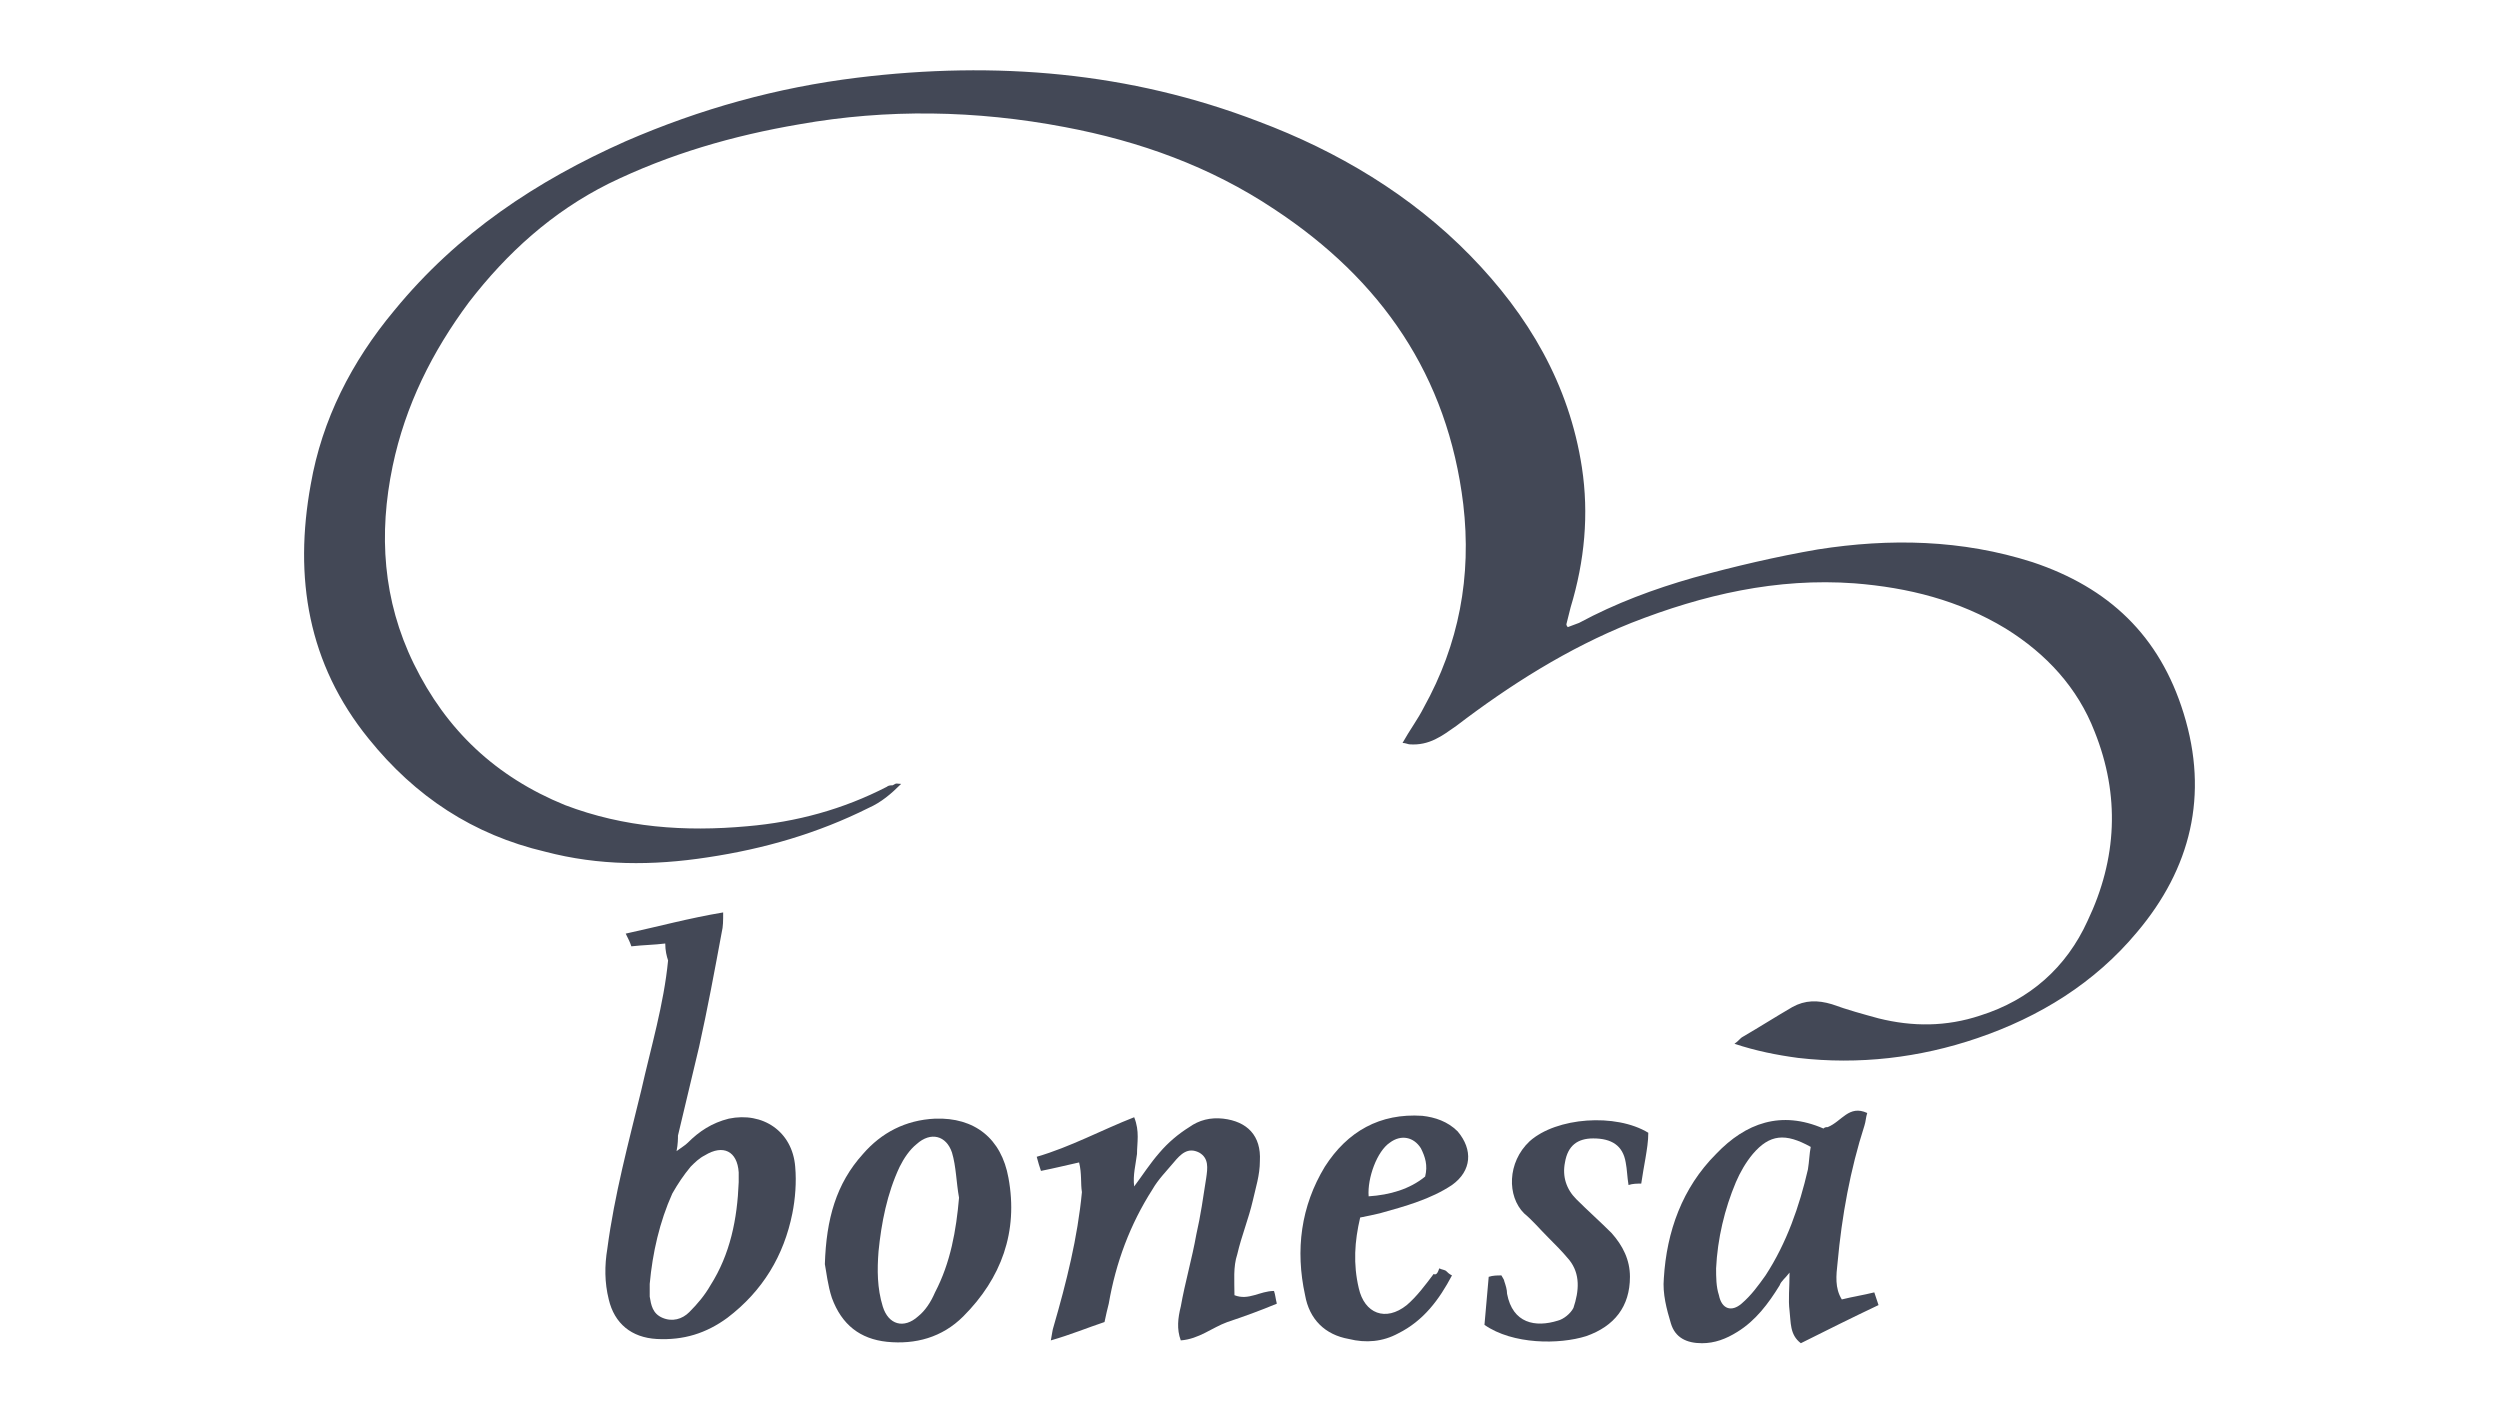 <?xml version="1.0" encoding="utf-8"?>
<!-- Generator: Adobe Illustrator 24.3.0, SVG Export Plug-In . SVG Version: 6.00 Build 0)  -->
<svg version="1.1" id="Layer_1" xmlns="http://www.w3.org/2000/svg" xmlns:xlink="http://www.w3.org/1999/xlink" x="0px" y="0px"
	 viewBox="0 0 177 100" style="enable-background:new 0 0 177 100;" xml:space="preserve">
<style type="text/css">
	.st0{display:none;}
	.st1{display:inline;}
	.st2{fill:#434856;}
	.st3{display:inline;fill:#434856;}
</style>
<g class="st0">
	<g class="st1">
		<path class="st2" d="M22.2,39.1c0.1,0.1,0.2,0.2,0.2,0.3c2.7,1.4,3.6,4.1,2.9,7.3c-0.5,2.5-2.7,4.4-5.5,4.6
			c-3.1,0.2-6.3,0.1-9.4,0.1c-1,0-1.6-0.6-1.6-1.6c0-0.2,0-0.4,0-0.5c0-6.4,0-12.8,0-19.2c0-0.5,0.1-1.1,0.4-1.5
			c0.3-0.6,1-0.7,1.7-0.7c2.5,0,5.1,0,7.6,0c0.8,0,1.6,0.2,2.4,0.4c2.3,0.7,3.8,2.3,4.2,4.7c0.4,2.5-0.2,4.6-2.5,6
			C22.5,38.8,22.4,38.9,22.2,39.1z M12.5,40.8c-0.3,1.4-0.3,6.4,0,7.5c2,0,4.1,0,6.2,0c0.3,0,0.5-0.1,0.8-0.2c1.8-0.5,2.7-2,2.6-3.8
			c-0.1-1.9-1.4-3.2-3.3-3.4c-1-0.1-2.1,0-3.1-0.1C14.6,40.7,13.6,40.8,12.5,40.8z M12.4,37.6c2.2,0,4.4,0.1,6.5,0
			c1.9-0.2,2.9-1.6,2.9-3.5c0-1.7-1.1-3.1-2.8-3.3c-2-0.2-4.1-0.1-6.1-0.1c-0.1,0-0.2,0.1-0.4,0.2C12.4,33,12.4,35.2,12.4,37.6z"/>
		<path class="st2" d="M132.8,36.1c0.3-1.1,0.7-1.8,1.7-1.7c0.9,0,1.5,0.5,1.6,1.3c0,0.3,0,0.6,0,1c0,4.3-0.1,8.6,0,12.9
			c0.1,3.8-2.6,7.1-7.1,7.1c-1.7,0-3.3-0.2-4.7-1.2c-0.3-0.2-0.6-0.5-0.9-0.8c-0.4-0.6-0.3-1.3,0.1-1.8c0.5-0.5,1-0.6,1.6-0.2
			c0.4,0.2,0.9,0.5,1.3,0.7c1.2,0.6,2.5,0.8,3.8,0.3c1.8-0.6,2.8-2.5,2.4-4.3c-0.9,0.4-1.9,1.1-2.9,1.3c-3.6,0.9-6.5-1-7.1-4.6
			c-0.4-2.4-0.4-4.8,0-7.2c0.5-3,2.4-4.5,5.4-4.6C130,34.2,131.5,34.6,132.8,36.1z M133.1,42.6c-0.1-0.9-0.2-1.9-0.4-2.8
			c-0.4-1.7-1.5-2.6-3.2-2.6c-1.5,0-2.8,0.5-3.3,2.4c-0.6,2-0.6,4,0,6c0.5,1.6,1.7,2.4,3.4,2.4c1.6-0.1,2.7-0.9,3.1-2.6
			C132.9,44.5,133,43.5,133.1,42.6z"/>
		<path class="st2" d="M70.9,49.7c0,1,0,1.8,0,2.6c0,0.9,0,1.8,0,2.7c-0.1,1.1-0.7,1.6-1.7,1.6c-0.7,0-1.3-0.5-1.4-1.2
			c-0.1-0.4-0.1-0.7-0.1-1.1c0-5.9,0-11.8,0-17.7c0-0.2,0-0.5,0-0.7c0.1-1,0.5-1.5,1.3-1.6c0.9-0.1,1.3,0.2,1.7,1.1
			c0.1,0.2,0.1,0.3,0.2,0.5c0.5-0.4,0.9-0.7,1.3-1c3.3-2,7.7-0.3,8.6,3.5c0.7,2.9,0.7,5.9,0,8.8c-0.9,4-5.7,5.7-9,3.3
			C71.7,50.3,71.5,50.1,70.9,49.7z M70.8,42.8C70.9,42.8,70.9,42.8,70.8,42.8c0.1,0.8,0.1,1.6,0.2,2.3c0,0.4,0.1,0.7,0.2,1.1
			c0.5,1.6,1.6,2.4,3.2,2.4c1.7,0,2.8-0.7,3.3-2.3c0.6-2.2,0.6-4.5,0-6.7c-0.4-1.6-1.6-2.4-3.3-2.4c-1.6,0-2.8,0.8-3.2,2.4
			C71,40.6,71,41.7,70.8,42.8z"/>
		<path class="st2" d="M142.6,43.8c-0.1,4.5,3.9,6,7,4.3c0.4-0.2,0.7-0.5,1.1-0.7c0.7-0.4,1.4-0.3,1.9,0.2c0.4,0.5,0.4,1.3-0.1,1.9
			c-0.7,0.9-1.7,1.4-2.7,1.7c-1.9,0.5-3.8,0.5-5.6,0c-2.2-0.6-3.6-2.1-4.2-4.3c-0.8-2.5-0.8-5-0.1-7.5c1-3.5,3.5-5.2,7.2-5
			c2.7,0.1,5.5,1.8,6.3,5.7c0.1,0.5,0.1,1,0.2,1.5c0.2,1.6-0.4,2.3-2,2.3c-2.5,0-5,0-7.5,0C143.6,43.8,143.1,43.8,142.6,43.8z
			 M142.6,41.4c2.6,0,5.1,0,7.6,0c0.1-2.7-1.4-4.4-3.7-4.5C144.2,36.8,142.4,38.9,142.6,41.4z"/>
		<path class="st2" d="M108.8,36c1.8-1.7,3.8-2,6-1.6c2.6,0.5,4.2,2.6,4.2,5.6c0.1,2.1,0,4.2,0,6.3c0,0.4,0,0.7,0,1.1
			c0.1,0.6,0.5,1.1,1.2,1.2c0.4,0.1,0.8,0.1,1.2,0.2c0.6,0.2,0.8,0.7,0.8,1.3c0,0.5-0.4,0.9-0.9,1.1c-2.6,0.9-5.2-0.8-5.4-3.6
			c-0.1-1.9,0-3.9-0.1-5.9c0-0.6,0-1.2-0.2-1.8c-0.4-2-1.7-2.9-3.7-2.8c-1.8,0.1-3.1,1.3-3.2,3.2c0,0.5,0,0.9,0,1.4
			c0,2.4,0,4.8,0,7.2c0,0.4,0,0.9-0.1,1.3c-0.2,0.8-0.9,1.1-1.7,1.1c-0.7-0.1-1.2-0.5-1.3-1.3c-0.1-0.4,0-0.7,0-1.1
			c0-4.1,0-8.2,0-12.2c0-0.3,0-0.6,0-1c0.1-0.8,0.5-1.3,1.2-1.4c0.8-0.2,1.4,0.1,1.8,0.9C108.5,35.4,108.6,35.7,108.8,36z"/>
		<path class="st2" d="M35.4,42.9c0.2-1.3,0.2-2.6,0.5-3.9c0.6-2.7,2.9-4.5,5.6-4.7c2.4-0.2,4.5,0.3,6.2,2.1
			c1.1,1.3,1.6,2.8,1.7,4.4c0.1,1.8,0,3.5-0.2,5.3c-0.5,3.1-3,5.3-6.1,5.3c-1,0-2.1,0-3.1-0.4c-2.6-0.9-4-2.9-4.3-5.6
			C35.5,44.7,35.5,43.8,35.4,42.9C35.4,42.9,35.4,42.9,35.4,42.9z M46.3,42.9c-0.1-1-0.2-2-0.4-3c-0.4-1.7-1.7-2.7-3.4-2.8
			c-1.7,0-3,0.9-3.5,2.6c-0.5,2-0.5,4,0,6c0.4,1.8,1.7,2.7,3.5,2.7c1.7,0,3-1.1,3.4-2.8C46.1,44.8,46.2,43.9,46.3,42.9z"/>
		<path class="st2" d="M57.8,51.5c-1.7,0-3.4-0.2-5-1.1c-0.4-0.2-0.9-0.5-1.2-0.9c-0.5-0.5-0.5-1-0.2-1.6c0.4-0.6,1-0.9,1.6-0.6
			c0.5,0.2,0.9,0.5,1.3,0.7c1.8,0.9,3.6,1.1,5.5,0.6c0.7-0.2,1.3-0.6,1.7-1.3c0.6-1.1,0.1-2.4-1.1-2.8c-0.6-0.2-1.2-0.3-1.9-0.3
			c-1-0.1-2-0.2-3-0.3c-2.1-0.3-3.4-1.4-3.8-3.4c-0.4-2,0.3-4,2-5.1c0.5-0.3,1-0.5,1.5-0.7c2.5-0.7,4.9-0.6,7.3,0.5
			c0.3,0.2,0.6,0.4,0.9,0.6c0.4,0.4,0.5,1.1,0.2,1.6c-0.3,0.5-0.8,0.8-1.4,0.6c-0.4-0.1-0.8-0.3-1.3-0.5c-1.3-0.5-2.7-0.9-4.1-0.6
			c-0.3,0.1-0.5,0.1-0.8,0.2c-0.9,0.4-1.4,1.2-1.4,2.1c0.1,0.9,0.7,1.6,1.8,1.8c0.9,0.2,1.9,0.2,2.8,0.3c0.6,0.1,1.3,0.1,1.9,0.3
			c2,0.5,3.2,1.6,3.5,3.5c0.3,2-0.2,3.8-2,5C61.4,51.2,59.6,51.5,57.8,51.5z"/>
		<path class="st2" d="M87.9,36.1c1.6-1.7,3.4-2.1,5.4-1.8c0.7,0.1,1.4,0.4,2,0.8c0.8,0.5,1,1.4,0.6,2.1c-0.4,0.8-1.2,1-2.1,0.7
			c-0.3-0.1-0.7-0.3-1-0.4c-2.4-1-4.7,0.4-4.9,3c-0.1,1.7,0,3.4-0.1,5c0,1.3,0,2.5,0,3.8c0,1.4-0.6,2.1-1.6,2.1
			c-1,0-1.6-0.7-1.7-2.1c0-4.3,0-8.6,0-12.9c0-1.6,0.8-2.2,2-2.1C87.5,34.5,87.6,35.3,87.9,36.1z"/>
		<path class="st2" d="M160,36.1c1.5-1.7,3.4-2,5.4-1.7c0.8,0.1,1.5,0.6,2.2,1c0.6,0.4,0.7,1.2,0.4,1.8c-0.3,0.7-1.1,1-1.8,0.8
			c-0.4-0.1-0.7-0.3-1.1-0.5c-2.4-1.1-4.7,0.1-5.2,2.8c-0.1,0.8-0.1,1.7-0.1,2.6c0,1.9,0,3.9,0,5.8c0,0.3,0,0.5,0,0.8
			c-0.1,1.2-0.5,1.7-1.4,1.8c-1,0.1-1.6-0.5-1.8-1.7c0-0.3,0-0.6,0-1c0-3.9,0-7.9,0-11.8c0-0.3,0-0.6,0-1c0.1-1.1,0.6-1.6,1.5-1.7
			c0.9-0.1,1.3,0.2,1.7,1.3C159.7,35.7,159.8,35.8,160,36.1z"/>
		<path class="st2" d="M101.6,42.9c0,2.1,0,4.2,0,6.2c0,0.4,0,0.8-0.1,1.2c-0.2,0.6-0.6,1-1.3,1.1c-0.7,0.1-1.3-0.2-1.6-0.8
			c-0.2-0.4-0.3-1-0.3-1.4c0-4.2,0-8.4,0-12.6c0-0.3,0-0.6,0.1-0.9c0.2-0.9,0.8-1.3,1.7-1.2c0.9,0,1.4,0.5,1.4,1.5c0,0.3,0,0.6,0,1
			C101.6,38.8,101.6,40.8,101.6,42.9z"/>
		<path class="st2" d="M32.3,42.9c0,2,0,4,0,6c0,0.4,0,0.7,0,1.1c-0.1,0.9-0.7,1.4-1.5,1.4c-0.8,0-1.5-0.5-1.6-1.3
			c-0.1-0.3,0-0.5,0-0.8c0-4.3,0-8.5,0-12.8c0-0.3,0-0.5,0-0.8c0.2-0.9,0.8-1.4,1.7-1.3c0.8,0.1,1.4,0.6,1.4,1.5
			c0.1,1.4,0,2.7,0,4.1C32.3,40.9,32.3,41.9,32.3,42.9z"/>
		<path class="st2" d="M102,28.8c0,1.1-0.9,2-2,1.9c-1.1,0-1.9-0.9-1.9-2c0-1.1,0.9-1.9,1.9-1.9C101,26.8,102,27.8,102,28.8z"/>
		<path class="st2" d="M30.7,26.8c1.1,0,2,1,1.9,2.1c0,1.1-0.9,1.9-2.1,1.9c-1.1,0-1.8-0.8-1.8-1.9C28.7,27.7,29.6,26.8,30.7,26.8z"
			/>
	</g>
	<g class="st1">
		<g>
			<path class="st2" d="M118.3,69.7c-0.4,0.1-1.2,0.3-2.3,0.3c-2.4,0-4.2-1.1-4.2-3.1c0-1.9,1.8-3.2,4.5-3.2c1.1,0,1.7,0.2,2,0.3
				l-0.3,0.6c-0.4-0.1-1-0.3-1.7-0.3c-2,0-3.3,0.9-3.3,2.5c0,1.5,1.2,2.4,3.3,2.4c0.7,0,1.4-0.1,1.8-0.3L118.3,69.7z"/>
			<path class="st2" d="M127,66.9c0,2.1-1.8,3.2-4,3.2c-2.3,0-3.9-1.2-3.9-3.1c0-1.9,1.7-3.2,4-3.2C125.5,63.8,127,65.1,127,66.9z
				 M120.4,67c0,1.3,1,2.4,2.7,2.4c1.8,0,2.7-1.1,2.7-2.5c0-1.2-0.9-2.5-2.7-2.5C121.3,64.4,120.4,65.6,120.4,67z"/>
			<path class="st2" d="M136,67.3c-0.1-0.8-0.1-1.9-0.1-2.6h0c-0.3,0.7-0.6,1.5-1.1,2.3l-1.5,2.9h-0.8L131,67
				c-0.4-0.9-0.8-1.6-1-2.3h0c0,0.8-0.1,1.8-0.2,2.7l-0.2,2.6h-1.1l0.6-6h1.4l1.5,2.9c0.4,0.7,0.6,1.4,0.9,2h0
				c0.2-0.6,0.5-1.3,0.9-2l1.5-2.9h1.4l0.5,6h-1.1L136,67.3z"/>
			<path class="st2" d="M139.3,64c0.5-0.1,1.2-0.1,2.1-0.1c1.1,0,1.9,0.2,2.4,0.5c0.5,0.3,0.8,0.7,0.8,1.3c0,0.5-0.2,1-0.7,1.3
				c-0.6,0.4-1.5,0.7-2.6,0.7c-0.3,0-0.6,0-0.9-0.1v2.4h-1.1V64z M140.4,66.9c0.2,0,0.5,0.1,0.9,0.1c1.3,0,2.1-0.5,2.1-1.3
				c0-0.8-0.8-1.2-2-1.2c-0.5,0-0.9,0-1,0.1V66.9z"/>
			<path class="st2" d="M146.7,68l-0.9,1.9h-1.1l2.9-6h1.3l2.9,6h-1.2l-0.9-1.9H146.7z M149.5,67.4l-0.8-1.7
				c-0.2-0.4-0.3-0.8-0.4-1.1h0c-0.1,0.4-0.3,0.7-0.4,1.1l-0.8,1.7H149.5z"/>
			<path class="st2" d="M153.4,69.9v-6h1.2l2.7,3.1c0.6,0.7,1.1,1.3,1.5,2l0,0c-0.1-0.8-0.1-1.5-0.1-2.5v-2.5h1v6h-1.1l-2.7-3.1
				c-0.6-0.7-1.2-1.4-1.6-2l0,0c0.1,0.8,0.1,1.5,0.1,2.5v2.6H153.4z"/>
			<path class="st2" d="M163.9,69.9v-2.6l-2.7-3.5h1.3l1.2,1.7c0.3,0.5,0.6,0.8,0.9,1.2h0c0.2-0.4,0.5-0.8,0.9-1.2l1.2-1.7h1.3
				l-2.9,3.5v2.6H163.9z"/>
		</g>
		<g>
			<path class="st2" d="M11.6,68l-0.9,1.9H9.6l2.9-6h1.3l2.9,6h-1.2L14.7,68H11.6z M14.5,67.4l-0.8-1.7c-0.2-0.4-0.3-0.8-0.4-1.1h0
				c-0.1,0.4-0.3,0.7-0.4,1.1l-0.8,1.7H14.5z"/>
		</g>
		<path class="st2" d="M106.7,62.4c0.3-0.5,0.7-1,0.7-1l-0.8,0.2c0,0-0.2-0.6-1-0.7c-1.1,0-1.5,1.4-1.5,1.4
			c-0.1,0.3-0.3,0.2-0.3,0.2c-1.5-1.7-7.6-0.1-12.1,5.6l0,0c0,0,4.3-3.5,7.9-2.9c0.2,0,1.1,0.1,0.3,0.8c-0.3,0.3-2.2,1.7-4.1,2.4
			c-2,0.7-3.7,0.7-3.7,0.7c-2.2,0.2-6.6-0.9-6.6-0.9l-0.1,0c1.7,1,6.7,1.3,6.7,1.3c0.1,0,0,0.1,0,0.1C89,71.4,88,73.1,88,73.1l0.1,0
			c0,0,2.9-3.3,6.1-3.7c5.1-0.8,4.7-0.5,6.7-1.1c0.2,0,0.1,0.1,0,0.2c-1.4,1.8-4.7,2.6-6.4,2.9l0,0c0,0,3.2-0.1,6.8-1.4
			c3.6-1.4,4.6-3,4.8-4c0.1-0.7-0.2-1.1-0.4-1.3c0,0-0.1-0.1,0-0.2C105.7,64.6,106.3,63.2,106.7,62.4 M105.2,64.4
			c-0.3,0.9-0.7,1.9-2.8,3c-2.2,1.2-5.7,1.3-5.7,1.3c-0.5,0-0.5,0,0-0.2c2.4-0.8,3.1-1.2,4.6-2.1c1.7-1,3.5-2.4,3.5-2.4
			S105.5,63.4,105.2,64.4"/>
		<path class="st2" d="M79.6,67.4c0,0.6,0,1.2,0,1.8c2.8,0,2.2,0,3.6,0c0.1,0,0.1,0.1,0.1,0.1v1c0,0.1-0.1,0.1-0.1,0.1
			c-0.5,0-0.7,0-0.9,0h-0.9c-1.4,0-0.8,0-3.4,0c-0.1,0-0.2,0-0.3,0c0,0-0.1,0-0.1-0.1c0.1-0.5,0.1-1.1,0.1-1.6c0.1-1.6,0-3.3,0-4.9
			c0,0,0-0.1,0.1-0.1c1.9,0,3.7,0,5.5,0c0.1,0,0.1,0.1,0.1,0.1v1c0,0-0.1,0.1-0.1,0.1c-1,0-1.9,0-2.8,0h-0.7c0,0,0,1.1,0,1.6
			c1,0,2.1,0,3.1,0c0.1,0,0.1,0.1,0.1,0.1c0,0,0,0.2-0.1,0.2C82.4,67.1,80.9,67.4,79.6,67.4L79.6,67.4L79.6,67.4z M63.6,67.5
			c1.3,0,2.8-0.3,3-0.7c0-0.1,0.1-0.2,0.1-0.2c0,0,0-0.1-0.1-0.1c-1,0-2.1,0-3.1,0l0-1.7h0.6c1,0,1.8,0,2.8,0c0.1,0,0.1,0,0.1-0.1
			l0-1c0-0.1,0-0.1-0.1-0.1c-1.9,0.1-3.6,0-5.5,0c-0.1,0-0.1,0-0.1,0.1c0,1.6,0.1,3.3,0,4.9c0,0.5,0,1.1-0.1,1.6
			c0,0.1,0,0.1,0.1,0.1l1.9-0.1c0.1,0,0.1,0,0.1-0.1V69c0,0.1,0,0.2,0,0.2v-0.7L63.6,67.5L63.6,67.5z M27.8,70.3
			c0.1,0,0.1,0,0.1-0.1l0-1c0-0.1-0.1-0.1-0.1-0.1c-1,0-2,0-3,0c0-1.3,0-2.6,0-3.9c0-0.5,0-1.1,0-1.6c0,0-0.1-0.1-0.1-0.1l-2,0.1
			c-0.1,0-0.1,0.1-0.1,0.1c0,1.6,0.1,3.3,0,4.9c0,0.5,0,1.1-0.1,1.6c0,0.1,0.1,0.1,0.1,0.1c1,0,2.1-0.1,3.1-0.1h1
			C27.2,70.3,27.4,70.3,27.8,70.3 M42.7,64.1c0,0,0-0.1-0.1-0.1c-1-0.4-1.8-0.5-2.7-0.5c-1.9,0-3.2,0.6-3,2c0.4,1.8,4,1.9,4.2,3
			c0.1,0.5-0.5,0.8-1.6,0.8c-0.7,0-1.9-0.2-2.7-0.6c0,0-0.1,0-0.1,0.1c-0.1,0.5-0.1,0.6-0.2,0.9c0,0.1,0,0.1,0.1,0.1
			c1,0.4,2.3,0.6,3.2,0.6c1.1,0,2.2-0.1,2.9-0.7c0.4-0.4,0.6-0.9,0.4-1.4c-0.4-1.9-4.1-2.1-4.3-3.1c-0.1-0.3,0.4-0.6,1.3-0.6
			c0.7,0,1.3,0.1,2,0.4c0.1,0,0.1,0,0.1,0C42.6,64.6,42.6,64.5,42.7,64.1 M49.1,67.5c-0.3,0-0.7,0-0.8,0h-0.5c-0.2,0-0.4,0-0.7,0
			l1-2.4L49.1,67.5z M44,70.3C44,70.3,44,70.4,44,70.3l1.7,0c0.1,0,0.1,0,0.1-0.1l0.8-1.8h0.7c0.6,0,1.5,0,2,0l0.7,1.8
			c0,0,0,0.1,0.1,0.1c0,0,2-0.1,2-0.1c0.1,0,0.1,0,0.1-0.1c-1-2.2-2.1-4.5-3-6.6c0,0,0-0.1-0.1-0.1l-1.9,0.1c-0.1,0-0.1,0-0.1,0.1
			c0,0-1.1,2.4-1.9,4C45,68.6,44.6,69.4,44,70.3 M71.6,64.6c0.9,0,1.4,0.2,1.5,0.8c0.3,1.2-1.5,1.1-2.3,1.2l0-1.9
			C71.2,64.6,71.4,64.6,71.6,64.6 M70.8,70.3c0.1,0,0.1,0,0.1-0.1c0-0.9,0-2.7,0-2.7h0.2c0,0,2.5,3.1,4.9,3.2c0.1,0,0.2,0,0.1-0.1
			c-1.1-1-1.7-1.6-3-3.2c1.4-0.2,2.3-1.1,2.1-2.3c-0.3-1.2-1.5-1.6-2.8-1.6c-1.2,0-2.3,0.1-3.5,0.1c-0.1,0-0.1,0-0.1,0.1
			c0,1.6,0.1,3.3,0,4.9c0,0.5,0,1.1-0.1,1.6c0,0,0,0.1,0.1,0.1L70.8,70.3 M31.7,67.4c1.3,0,2.9-0.3,3.1-0.7c0-0.1,0.1-0.2,0.1-0.2
			c0,0,0-0.1-0.1-0.1c-1,0-2.1,0-3.1,0c0-0.5,0-1.6,0-1.6h0.7c0.9,0,1.9,0,2.8,0c0.1,0,0.1,0,0.1-0.1v-1c0,0,0-0.1-0.1-0.1
			c-1.8,0.1-3.7,0-5.5,0c-0.1,0-0.1,0.1-0.1,0.1c0,1.6,0.1,3.3,0,4.9c0,0.5,0,1.1-0.1,1.6c0,0.1,0.1,0.1,0.1,0.1c0.1,0,0.2,0,0.3,0
			c2.7,0,2,0,3.4,0h0.9c0.3,0,0.5,0,0.9,0c0.1,0,0.1,0,0.1-0.1l0-1c0-0.1,0-0.1-0.1-0.1c-1.3,0-0.8,0-3.6,0
			C31.7,68.6,31.7,68,31.7,67.4L31.7,67.4L31.7,67.4z M56,67.5c1.3,0,2.8-0.3,3-0.7c0-0.1,0.1-0.2,0.1-0.2c0,0,0-0.1-0.1-0.1
			c-1,0-2.1,0-3.1,0v-1.7h0.6c1,0,1.8,0,2.8,0c0.1,0,0.1,0,0.1-0.1l0-1c0-0.1,0-0.1-0.1-0.1c-1.9,0.1-3.6,0-5.5,0c0,0-0.1,0-0.1,0.1
			c0,1.6,0.1,3.3,0,4.9c0,0.5,0,1.1-0.1,1.6c0,0.1,0,0.1,0.1,0.1l1.9-0.1c0.1,0,0.1,0,0.1-0.1V69c0,0.1,0,0.2,0,0.2l0-0.7L56,67.5
			L56,67.5z"/>
	</g>
</g>
<g class="st0">
	<path class="st3" d="M16.8,53.6C11,55.8,7.7,62,9.2,67.8c1.1,4.2,3.9,7.2,7.6,9.3c0.8,0.4,4.3,1.7,6,1.8c1.7,0.1,3.4,0,5.1-0.4
		c4.5-1.1,8.1-3.5,11.2-6.8c4.5-4.7,7.8-10.4,10.9-16.1c0.9-1.6,1.7-3.3,2.6-5c1.8,0.9,3.4,2,4.9,3.4c2.7,2.5,4.5,5.5,5.5,9.1
		c0.9,3.1,1.8,6.2,2.7,9.3c0.4,1.6,1.2,2.9,2.4,4c1.6,1.4,4,1.2,5.5-0.3c0.7-0.8,0.7-1.6,0.3-2.5c-0.4-0.8-0.9-1.6-1.5-2.2
		c-2.1-2-2.8-4.6-3.1-7.4c-0.8-6.8-1.3-13.7-1.1-20.5c0.2-4.6,0.8-9.1,1.6-13.6c0.3-1.6,0.9-3.1,2-4.3c1.3-1.5,0.5-3.7-1.4-4.2
		c-1.5-0.4-2.9,0-4.2,0.8c-2,1.2-3.5,3.1-5,4.9c-2.6,3.2-4.4,6.9-6.3,10.5c-1.1,2.1-2.3,4.3-3.4,6.4c-0.2,0.3-0.3,0.7-0.7,0.9
		c-2.2-0.8-4.4-1.4-6.8-1.8c-2.6-0.5-5.2-0.6-7.7,0.2c-1.3,0.4-2.5,1.1-3.3,2.2c-1.1,1.4-1.2,3.1-0.3,4.4c0.9,1.2,2.6,1.6,4.3,1.1
		c0.7-0.2,1.4-0.6,1.9-1.2c2.2-2.5,4.9-2.5,7.8-1.8c0.7,0.2,1.5,0.4,2.1,0.7c0.2,0.2,0.1,0.4,0,0.6c-3.2,6.3-6.5,12.6-11.1,18.1
		c-2.7,3.2-5.9,5.8-10,7c-4.2,1.2-7.9,0.1-11.2-2.5c-2.9-2.4-3.7-6.2-2.2-9.9c1.3-3.2,4.7-5.2,8.2-4.9c1.5,0.1,2.9,0.7,4.1,1.5
		c1.1,0.6,1.6,1.7,1.8,2.9c0.1,0.7-0.2,1.3-0.7,1.8c-0.2,0.2-0.5,0.3-0.8,0.4c-2.6,1.1-2.8,3.6-2.1,5.2c0.9,1.9,3.4,2.7,5.4,1.7
		c2.1-1.1,3.3-3,3.7-5.3c0.8-4.5-1.5-8.7-6-10.8c-1.5-0.7-3-1.1-4.7-1.3C19.9,52.4,17.8,53.3,16.8,53.6z M59.1,38.1
		c1.3-2.4,2.4-5,4.2-7.2c0.7-0.9,1.4-1.9,2.6-2.7c-2.1,9-2.6,17.9-2.3,27c-2.5-3.4-5.2-6.4-8.9-8.4C56.2,43.8,57.6,41,59.1,38.1z"/>
	<path class="st3" d="M167.8,62.6c-0.9-4.1-3.4-7-7.3-8.7c-1.4-0.6-3.5-1.3-5.9-1.1c-1.2,0.1-3.1,0.5-4.3,1
		c-3.4,1.4-6.1,3.4-7.1,7.2c-0.8,3.3-0.2,6.3,2.4,8.7c1.1,1,2.5,1.4,4,1.1c1.5-0.3,2.7-1.5,2.9-3c0.3-1.7-0.4-3.2-1.9-4
		c-0.3-0.2-0.7-0.3-1-0.4c-0.8-0.4-1.2-1.3-1-2.3c0.3-1.1,0.9-2.1,1.9-2.7c5.1-3.3,11.5-0.7,12.8,5.3c0.8,3.5-0.7,7.1-3.8,8.9
		c-4.2,2.6-8.5,2.9-12.9,0.6c-3.4-1.7-6-4.2-8.3-7.2c-4.1-5.2-7.2-11-10.1-17c0-0.1,0-0.2,0-0.3c2.7-1.9,7.1-1.7,9.6,0.5
		c1.2,1.1,2.5,1.9,4.2,1.8c2.3-0.2,3.7-2.3,2.8-4.5c-0.9-2.3-2.9-3.2-5.1-3.7c-3.5-0.7-6.9,0.1-10.2,0.9c-1.1,0.3-2.1,0.6-3.2,1
		c-0.5-0.4-0.6-1-0.9-1.5c-2.2-4-4.3-8.2-6.6-12.2c-1.4-2.4-3-4.6-4.9-6.6c-1.5-1.6-3.2-3.1-5.5-3.4c-1.7-0.3-3,0.5-3.6,1.9
		c-0.3,0.8-0.3,1.5,0.3,2.1c1.6,1.7,2.1,3.8,2.5,6c1.5,8.7,1.7,17.5,0.9,26.3c-0.3,3.1-0.5,6.2-1.1,9.2c-0.3,1.3-0.8,2.5-1.7,3.5
		c-0.7,0.9-1.4,1.7-2.1,2.7c-0.7,0.9-0.9,2-0.3,3c0.6,1.1,1.6,1.6,2.9,1.5c2-0.1,4-1.6,4.8-3.8c1-2.9,1.8-5.8,2.6-8.8
		c0.9-3.7,2.4-7.1,5-9.8c1.7-1.7,3.6-3.1,5.8-4.3c0.7,1.3,1.4,2.6,2,3.9c2.8,5.3,5.8,10.5,9.7,15.2c3.3,3.9,7.1,7.1,12.1,8.6
		c2,0.6,3.8,0.8,6.5,0.6c1.5-0.1,4.4-1.2,5.6-1.8c1.2-0.6,2.4-1.4,3.4-2.3C167.1,71.4,168.9,67.5,167.8,62.6z M113.4,55.4
		c0.4-9-0.2-18-2.3-26.8c0.6,0,0.8,0.3,1,0.6c1.2,1.3,2.3,2.7,3.2,4.3c2.4,4.4,4.7,8.8,7.1,13.4C118.7,49,115.9,51.9,113.4,55.4z"/>
	<path class="st3" d="M93.1,44c-3,0.9-6,1.4-9.1,1.2c-2.3-0.2-4.6-0.4-6.6-1.5c-1.2-0.6-2.2-1.4-2.9-2.5c-0.9-1.5-0.5-3.1,1-4
		c1.7-1,3.8-0.6,5,0.9c3.4,4.1,7.6,5.1,12.5,2.9c1.1-0.5,2.2-1.2,3.2-1.9c1.1-0.8,2.4-1.5,3.8-1.5c1.8,0,2.7,1.2,2.2,2.9
		c-0.2,0.9-0.8,1.6-1.4,2.3c-3.4,4-7.1,7.7-10.6,11.6c-2.6,2.8-4.9,5.8-7.2,8.9c-0.1,0.1-0.4,0.2-0.2,0.4c0.1,0.1,0.3,0,0.5-0.1
		c3.1-0.9,6.3-1.3,9.6-1.1c2.2,0.1,4.3,0.5,6.2,1.5c0.9,0.5,1.7,1.2,2.4,2c1.7,2,0.8,4.5-1.8,5c-1.6,0.3-2.9-0.1-3.9-1.4
		c-2.6-3.4-6.1-4.6-10.3-3.5c-1.8,0.5-3.4,1.3-5,2.4c-1.1,0.7-2.2,1.4-3.5,1.7c-1,0.2-2,0.1-2.7-0.8c-0.6-0.8-0.5-1.8-0.1-2.7
		c0.6-1.3,1.6-2.3,2.5-3.3c3.6-3.9,7.5-7.6,10.9-11.7c1.9-2.4,3.9-4.7,5.6-7.2c0.1-0.1,0.2-0.1,0.1-0.3C93.3,43.9,93.2,43.9,93.1,44
		z"/>
	<path class="st3" d="M93.1,44c0.1-0.1,0.3-0.1,0.3,0c0.1,0.1,0,0.2-0.1,0.3C93.2,44.2,93.1,44.1,93.1,44z"/>
</g>
<g class="st0">
	<g class="st1">
		<path class="st2" d="M31.7,70.4h5l4.9,12.9l5-12.9h4.9v18.4h-3.1V73.5h-0.1l-5.6,15.3h-2.3l-5.6-15.3h-0.1v15.3h-3.1V70.4z"/>
		<path class="st2" d="M62.8,87.1L62.8,87.1c-0.5,0.7-1.1,1.2-1.8,1.5c-0.7,0.3-1.5,0.5-2.3,0.5c-0.6,0-1.1-0.1-1.7-0.2
			c-0.5-0.2-1-0.4-1.5-0.7c-0.4-0.3-0.8-0.7-1-1.2c-0.3-0.5-0.4-1-0.4-1.6c0-0.7,0.1-1.2,0.4-1.7c0.2-0.5,0.6-0.9,1-1.2
			c0.4-0.3,0.9-0.6,1.4-0.8c0.5-0.2,1.1-0.3,1.7-0.4c0.6-0.1,1.2-0.2,1.8-0.2c0.6,0,1.1,0,1.7,0h0.8v-0.3c0-0.8-0.3-1.4-0.8-1.8
			c-0.5-0.4-1.2-0.6-2-0.6c-0.7,0-1.3,0.1-1.8,0.4c-0.6,0.2-1.1,0.5-1.5,0.9L55,78c0.7-0.7,1.5-1.2,2.4-1.5c0.9-0.3,1.9-0.5,2.9-0.5
			c0.9,0,1.6,0.1,2.2,0.3c0.6,0.2,1.1,0.5,1.5,0.8c0.4,0.3,0.7,0.7,0.9,1.1c0.2,0.4,0.4,0.8,0.5,1.2c0.1,0.4,0.2,0.8,0.2,1.2
			c0,0.4,0,0.7,0,1v7.2h-2.8V87.1z M62.6,83.2H62c-0.4,0-0.9,0-1.5,0.1c-0.5,0-1,0.1-1.5,0.2c-0.5,0.1-0.9,0.3-1.2,0.6
			c-0.3,0.3-0.5,0.6-0.5,1.1c0,0.3,0.1,0.5,0.2,0.7c0.1,0.2,0.3,0.4,0.5,0.5s0.4,0.2,0.7,0.3c0.3,0.1,0.5,0.1,0.8,0.1
			c1.1,0,1.9-0.3,2.4-0.8c0.5-0.5,0.8-1.2,0.8-2.1V83.2z"/>
		<path class="st2" d="M72,76.3v13.2c0,0.8-0.1,1.5-0.2,2.2c-0.1,0.7-0.3,1.2-0.6,1.7c-0.3,0.5-0.7,0.9-1.3,1.2
			c-0.6,0.3-1.3,0.4-2.2,0.4c-0.3,0-0.6,0-0.9-0.1c-0.3,0-0.6-0.1-0.8-0.2l0.2-2.7c0.2,0,0.3,0.1,0.5,0.1c0.2,0,0.3,0,0.5,0
			c0.4,0,0.7-0.1,0.9-0.2c0.2-0.2,0.4-0.4,0.5-0.6c0.1-0.3,0.2-0.5,0.2-0.9c0-0.3,0-0.6,0-0.9V76.3H72z M68.4,72.1
			c0-0.5,0.2-0.9,0.6-1.3c0.4-0.4,0.8-0.6,1.4-0.6c0.6,0,1.1,0.2,1.4,0.5c0.4,0.4,0.6,0.8,0.6,1.3c0,0.5-0.2,1-0.6,1.3
			C71.4,73.8,71,74,70.4,74c-0.6,0-1-0.2-1.4-0.6C68.6,73,68.4,72.6,68.4,72.1z"/>
		<path class="st2" d="M83,87.1L83,87.1c-0.5,0.7-1.1,1.2-1.8,1.5c-0.7,0.3-1.5,0.5-2.3,0.5c-0.6,0-1.1-0.1-1.7-0.2
			c-0.5-0.2-1-0.4-1.5-0.7c-0.4-0.3-0.8-0.7-1-1.2c-0.3-0.5-0.4-1-0.4-1.6c0-0.7,0.1-1.2,0.4-1.7c0.2-0.5,0.6-0.9,1-1.2
			c0.4-0.3,0.9-0.6,1.4-0.8c0.5-0.2,1.1-0.3,1.7-0.4c0.6-0.1,1.2-0.2,1.8-0.2c0.6,0,1.1,0,1.7,0H83v-0.3c0-0.8-0.3-1.4-0.8-1.8
			c-0.5-0.4-1.2-0.6-2-0.6c-0.7,0-1.3,0.1-1.8,0.4c-0.6,0.2-1.1,0.5-1.5,0.9L75.2,78c0.7-0.7,1.5-1.2,2.4-1.5
			c0.9-0.3,1.9-0.5,2.9-0.5c0.9,0,1.6,0.1,2.2,0.3c0.6,0.2,1.1,0.5,1.5,0.8c0.4,0.3,0.7,0.7,0.9,1.1c0.2,0.4,0.4,0.8,0.5,1.2
			c0.1,0.4,0.2,0.8,0.2,1.2c0,0.4,0,0.7,0,1v7.2H83V87.1z M82.9,83.2h-0.6c-0.4,0-0.9,0-1.5,0.1c-0.5,0-1,0.1-1.5,0.2
			c-0.5,0.1-0.9,0.3-1.2,0.6c-0.3,0.3-0.5,0.6-0.5,1.1c0,0.3,0.1,0.5,0.2,0.7c0.1,0.2,0.3,0.4,0.5,0.5s0.4,0.2,0.7,0.3
			c0.3,0.1,0.5,0.1,0.8,0.1c1.1,0,1.9-0.3,2.4-0.8c0.5-0.5,0.8-1.2,0.8-2.1V83.2z"/>
		<path class="st2" d="M96.7,76.3h3v1.9h0.1c0.3-0.6,0.7-1.1,1.3-1.6c0.6-0.5,1.4-0.7,2.5-0.7c2,0,3.3,0.8,3.9,2.3
			c0.4-0.8,1-1.4,1.7-1.8c0.7-0.4,1.5-0.6,2.4-0.6c0.8,0,1.5,0.1,2.1,0.4c0.6,0.3,1,0.7,1.4,1.1c0.4,0.5,0.6,1.1,0.8,1.7
			c0.2,0.6,0.2,1.3,0.2,2.1v7.4h-3.1v-7.1c0-0.4,0-0.7-0.1-1.1c-0.1-0.4-0.2-0.7-0.4-0.9c-0.2-0.3-0.4-0.5-0.7-0.6
			c-0.3-0.2-0.7-0.2-1.1-0.2c-0.5,0-0.9,0.1-1.2,0.3c-0.3,0.2-0.6,0.4-0.8,0.7c-0.2,0.3-0.4,0.6-0.5,1c-0.1,0.4-0.1,0.8-0.1,1.2v6.7
			h-3.1v-7.4c0-0.8-0.2-1.4-0.5-1.9c-0.3-0.5-0.9-0.7-1.6-0.7c-0.5,0-1,0.1-1.3,0.3c-0.4,0.2-0.6,0.4-0.9,0.7
			c-0.2,0.3-0.4,0.6-0.5,1c-0.1,0.4-0.2,0.8-0.2,1.2v6.8h-3.1V76.3z"/>
		<path class="st2" d="M121.7,83.6c0.1,0.9,0.5,1.7,1.1,2.2c0.6,0.5,1.4,0.8,2.3,0.8c0.8,0,1.4-0.2,2-0.5c0.5-0.3,1-0.7,1.4-1.2
			l2.2,1.7c-0.7,0.9-1.5,1.5-2.4,1.9c-0.9,0.4-1.8,0.6-2.8,0.6c-0.9,0-1.8-0.2-2.6-0.5c-0.8-0.3-1.5-0.8-2.2-1.3
			c-0.6-0.6-1.1-1.3-1.4-2.1c-0.4-0.8-0.5-1.7-0.5-2.7s0.2-1.9,0.5-2.7c0.4-0.8,0.8-1.5,1.4-2.1c0.6-0.6,1.3-1,2.2-1.3
			c0.8-0.3,1.7-0.5,2.6-0.5c0.9,0,1.7,0.2,2.4,0.5c0.7,0.3,1.3,0.7,1.8,1.3c0.5,0.6,0.9,1.3,1.2,2.1c0.3,0.8,0.4,1.8,0.4,2.9v0.9
			H121.7z M128.1,81.3c0-0.9-0.3-1.6-0.9-2.2c-0.6-0.5-1.3-0.8-2.3-0.8c-0.9,0-1.7,0.3-2.2,0.8c-0.5,0.5-0.9,1.3-1,2.2H128.1z"/>
		<path class="st2" d="M143.7,86.9L143.7,86.9c-0.5,0.8-1.1,1.3-1.9,1.7c-0.8,0.3-1.6,0.5-2.5,0.5c-1,0-1.8-0.2-2.6-0.5
			c-0.8-0.3-1.4-0.8-1.9-1.4c-0.5-0.6-0.9-1.3-1.2-2.1c-0.3-0.8-0.4-1.7-0.4-2.6c0-0.9,0.1-1.8,0.4-2.6c0.3-0.8,0.7-1.5,1.2-2.1
			c0.5-0.6,1.2-1.1,1.9-1.4c0.7-0.3,1.6-0.5,2.4-0.5c0.6,0,1.1,0.1,1.6,0.2c0.4,0.1,0.8,0.3,1.2,0.5c0.3,0.2,0.6,0.4,0.9,0.6
			c0.2,0.2,0.4,0.4,0.6,0.6h0.1v-8.7h3.1v19.6h-3V86.9z M136.3,82.5c0,0.5,0.1,1,0.2,1.4c0.2,0.5,0.4,0.8,0.7,1.2
			c0.3,0.3,0.7,0.6,1.2,0.8c0.4,0.2,1,0.3,1.5,0.3c0.6,0,1.1-0.1,1.5-0.3c0.4-0.2,0.8-0.5,1.2-0.8c0.3-0.3,0.6-0.7,0.7-1.2
			c0.2-0.4,0.2-0.9,0.2-1.4c0-0.5-0.1-1-0.2-1.4c-0.2-0.4-0.4-0.8-0.7-1.2c-0.3-0.3-0.7-0.6-1.2-0.8c-0.5-0.2-1-0.3-1.5-0.3
			c-0.6,0-1.1,0.1-1.5,0.3c-0.5,0.2-0.8,0.5-1.2,0.8c-0.3,0.3-0.6,0.7-0.7,1.2C136.4,81.6,136.3,82.1,136.3,82.5z"/>
	</g>
	<g class="st1">
		<path class="st2" d="M56,30.4l10.4,16.1L56,62.6H34.3L23.9,46.5l10.4-16.1H56 M58.2,26.4H32.1l-13,20.1l13,20.1h26.1l13-20.1
			L58.2,26.4L58.2,26.4z"/>
	</g>
	<g class="st1">
		<path class="st2" d="M142.7,30.4l10.4,16.1l-10.4,16.1H121l-10.4-16.1L121,30.4H142.7 M144.9,26.4h-26.1l-13,20.1l13,20.1h26.1
			l13-20.1L144.9,26.4L144.9,26.4z"/>
	</g>
	<g class="st1">
		<path class="st2" d="M99.3,9l10.4,16.1L99.3,41.2H77.6L67.2,25.1L77.6,9H99.3 M101.5,5H75.4l-13,20.1l13,20.1h26.1l13-20.1
			L101.5,5L101.5,5z"/>
	</g>
</g>
<g class="st0">
	<path class="st3" d="M42.8,25.4c0.1,0,0.2,0,0.3,0.1c2.6,2.5,3.9,5.7,5,8.5l0,0.1L48,34.2c-3.6,4.9-4.7,10-4.9,12.6
		c-0.2,1.6,0.1,2.9,0.9,3.8c0.5,0.6,1.2,0.9,1.9,0.9c0.5,0,1-0.2,1.4-0.5c5.4-3.6,5.3-12,4.7-18V33l0,0c3.8-5.7,9.8-9.4,12.6-11.2
		c0.9-0.5,1.4-0.8,1.8-0.8c0.2,0,0.3,0.1,0.4,0.2c0.2,0.3,0,0.8-0.2,1.6L53.8,57.5c-0.3,0.8-0.3,1.5-0.1,1.8c0.3,0.4,1,0.5,2.1,0.2
		c3.2-0.9,7-3.8,7.3-4.6c0.2-0.5,0.3-0.9,0.1-1.1c-0.1-0.1-0.3-0.2-0.6-0.2c-0.7,0-1.7,0.4-2.3,0.9c-0.6,0.4-1,0.6-1.3,0.6
		c-0.2,0-0.3-0.1-0.3-0.2c-0.1-0.2-0.1-0.4,0-0.9l13.5-35.3c0.3-0.7,0.4-1.2,0.2-1.5c-0.2-0.3-0.5-0.4-1-0.4c-0.5,0-1.1,0.1-1.4,0.2
		c-8.3,2.2-14.1,8-18.9,13.2l-0.2,0.2L51,30.2c-4.8-9.4-13-14.9-22.5-14.9c-9.5,0-17.8,5.5-19.3,12.8c-0.8,3.4-0.3,6.2,1.4,8.4
		c2.4,3,6.9,4.1,10.3,4.1c0.2,0,0.5,0,0.7,0l0.1,0c1.4,0,2.3-0.9,2.3-1.5c0-0.4-0.5-0.7-1.3-0.7c-7.3-0.1-9.9-4.7-9.9-8.6
		C12.9,24.2,18,18,26.1,18c4.5,0,9.4,1.8,14.5,5.3l0.2,0.1l-2.5,1.7c-8.1,23.3-13.9,31.5-21.9,31.5c-0.9,0-1.7-0.1-2.7-0.3
		c-1.8,0-2.5,0.9-2.6,1.7c-0.1,0.8,0.4,1.7,1.3,1.8c1.1,0.4,2.3,0.5,3.4,0.5c11.4,0,19.3-18.5,23.5-28.5
		C41.2,27.4,42.1,25.4,42.8,25.4 M48.8,37.9c0.9,3.9,0.1,6.9-0.5,8.7C47.8,47.5,47.4,48,47,48c-0.4,0-0.8-0.5-1-1.5
		c-0.2-2.7,0.6-5.5,2.5-8.6L48.8,37.9z"/>
	<path class="st3" d="M71.2,41.6c-4,5.6-4.9,9.6-3.5,14.2c1.3,3.5,7.7,6.6,15.4-0.1c1.6-1.6,0.8-3.9-1-2.5
		c-4.8,4.4-10.3,3.2-10.5-0.1c6.1-0.5,11-4.3,13.6-7.8c2.9-4.4,1.8-8-0.3-9.2C79.1,33.3,73.4,39,71.2,41.6 M77.8,38.9
		c4.2-2.5,5.7,1,5.3,2.6c-0.5,3.5-2.6,5.4-4.9,7.3c-2.2,1.6-4.7,2.1-6.9,2.1C71.4,44,75.4,40.5,77.8,38.9"/>
	<path class="st3" d="M88.2,57.6c0.9,1.3,2.1,2,3.7,2c2.2,0,4.8-1.2,8-3.6l0.2,0.2c0,0.3-0.1,0.6-0.2,0.9c-0.2,0.9-0.5,1.9-0.1,2.3
		c0.1,0.2,0.4,0.3,0.7,0.3c0.4,0,0.9-0.1,1.5-0.3c2.5-0.8,4.5-2.4,5.9-3.7c0.4-0.3,0.5-0.9,0.3-1.3c-0.2-0.5-0.7-0.6-1.4-0.3
		c-0.2,0.1-0.6,0.4-1,0.6c-0.6,0.5-1.1,0.8-1.3,0.8c-0.1,0-0.2,0-0.3-0.1c-0.1-0.2-0.1-0.5,0.2-1.2c4.4-11.9,8.7-23.9,13.1-35.8
		c0.1-0.3,0.1-0.7-0.2-1c-0.3-0.4-1.1-0.5-2,0c-0.4,0.2-0.8,0.3-1.1,0.5c-1.4,0.6-2.9,1.3-4.3,2.3c-0.6,0.6-0.9,1.2-0.7,1.6
		c0.1,0.3,0.5,0.5,0.8,0.5c0.2,0,0.3,0,0.5-0.1l2-1.2l0.2,0.2l-6,16.8l-0.2-0.3c-0.6-1.2-1.9-1.9-3.7-1.9c-4.8,0-11.7,4.6-15.2,13
		C86.6,51.1,86.5,55.2,88.2,57.6 M96.5,40.3L96.5,40.3c0.8-0.6,2.5-1.8,4.2-1.8c1.1,0,2,0.5,2.7,1.5c2.3,4.2-1.3,10.1-4.8,14.3
		c-0.8,1.2-2.7,2-4.4,2c-1.7,0-2.9-0.9-3.3-2.4C90.4,52,91.1,44.2,96.5,40.3"/>
	<path class="st3" d="M121.2,36.5c-0.3-0.5-0.9-0.7-1.5-0.5l-4.9,2.9c-0.6,0.4-1,0.9-1,1.4c-0.1,0.4,0.1,0.8,0.5,1.2
		c0.4,0.2,0.9-0.1,1.4-0.4c0.2-0.1,0.3-0.2,0.5-0.3l0.2,0.2l-5.7,17.6c-0.1,0.3,0,0.5,0.2,0.8c0.3,0.3,0.7,0.5,1.3,0.5
		c0.6,0,1.2-0.2,2-0.5l3.2-1.9c0.6-0.3,0.8-1.2,0.7-1.7c-0.1-0.2-0.2-0.5-0.6-0.5c-0.1,0-0.3,0-0.5,0.1l-2.2,0.9l0.1-0.3l6.4-17.2
		C121.6,37.8,121.6,37,121.2,36.5"/>
	<path class="st3" d="M120.4,34.2c1.6-0.8,4.2-3.1,4.5-4.9c0.1-0.8-0.1-2.7-0.7-3.3c-0.1-0.2-0.3-0.2-0.5-0.2
		c-0.1,0-0.3,0.1-0.5,0.2l-2.9,2c-0.2,0.2-0.4,0.4-0.4,0.7c0,0.3,0.2,0.6,0.6,0.9c1.1,1.3,0.1,2.5-0.8,3.3c-0.3,0.3-0.4,0.6-0.3,0.9
		C119.5,34.1,120.1,34.3,120.4,34.2"/>
	<path class="st3" d="M124.9,41.1c0.2,0.5,0.8,0.7,1,0.6l1.8-1l0.2,0.2l-6.3,19.2c0,0.1,0,0.1,0,0.2c0.1,0.1,0.2,0.2,0.4,0.1
		l3.2-1.2l5-13.6c1.7-4.2,6.5-6,8.7-6c0.6,0,1,0.1,1.2,0.4c0.1,0.1,0.1,0.3,0,0.6l-5.6,17.7c-0.1,0.4-0.1,0.8,0,1
		c0.2,0.2,0.5,0.3,1,0.3c1.6,0,4.3-1.2,6.3-2.3c0.7-0.4,0.9-1.3,0.8-1.8c-0.1-0.5-0.7-0.6-1.4-0.2c-0.1,0.1-0.4,0.2-0.6,0.4
		c-0.5,0.3-1.1,0.8-1.5,0.8c-0.2,0-0.3-0.1-0.3-0.2c-0.1-0.2-0.2-0.6,0.3-1.9l4.7-12.5c0.7-1.8,0.6-3.7-0.2-4.9
		c-0.9-1.3-2.4-1.5-4.2-0.6l-6.7,3.4l0.8-2.6c0.1-0.4,0.1-0.7,0-0.8c-0.1-0.1-0.3-0.2-0.6-0.2c-2,0-6.9,3-7.4,3.4
		C124.9,40.1,124.7,40.6,124.9,41.1"/>
	<path class="st3" d="M166.4,38.1c-1.6-1.9-3.6-2.8-5.9-2.8c-4.2,0-8.1,3-9.2,4.6c-4.9,5.6-6.2,11.8-3.6,16.6
		c1.5,2.1,3.5,3.2,5.9,3.2c3,0,6-1.6,7.8-3.1C164.3,54.1,171.5,45.4,166.4,38.1 M161.1,52.8c-1.2,2-4,4.1-6.4,4.1
		c-1.2,0-2.1-0.5-2.9-1.4c-2.4-3.3-1.9-9,1.1-13.3c0.9-1.6,4.1-4.4,6.9-4.4c1.2,0,2.8,0.6,3.6,3.3C164.4,45.2,162.6,50.5,161.1,52.8
		"/>
	<path class="st3" d="M151.3,75.1L151.3,75.1c-4.1-5.7-9.1-6.4-13.8-6.4c-0.5,0-1.1,0-1.6,0c-0.5,0-1,0-1.4,0c-1.1,0-1.8,0-2.5-0.1
		c-3.4-0.8-6.7-1.1-10.1-1.1c-4.6,0-8.8,0.7-12,1.3l-37.2,7.7L55,79.2c-0.5,0-1.1,0.1-1.6,0.1c-2.9,0-5.4-0.6-7-1.7
		c-1.5-1-2.3-2.4-2.3-3.9c0-2.8,2.9-5.7,8.3-5.7c1,0,2.1,0.1,3.2,0.3c1.7,0.7,2,1.5,1.9,2.1c-0.3,1.5-3,3-4.7,3
		c-0.5,0-0.9-0.1-1.2-0.4c-0.2-0.3-0.3-0.6-0.2-1l-3.7-1.1c-0.5,0.7-0.6,1.3-0.4,1.9c0.6,1.2,3,2,6,2c2.5,0,5.6-0.6,6.8-2.3
		c0.5-1.1,0.5-2,0-2.9c-1.1-1.8-4.4-2.9-8.3-2.9c-3.5,0-8.1,1-9.7,4c-1,1.9-0.6,4.1,1.1,6.8c2.2,2.9,6.5,3.5,9.7,3.5
		c1.5,0,3.2-0.1,4.8-0.4c7.2-1.2,16-3,25.3-4.8c16.9-3.4,34.3-6.8,41.4-6.8c1,0,1.8,0.1,2.4,0.2l0,0.3c-7.6,1.5-15.5,3.2-23,4.7
		c-15,3.1-30.5,6.3-45.4,9.1c-2,0.2-4.2,0.4-6.4,0.4c-4.3,0-18.7-0.6-24.5-7.9c-0.6-0.8-3.3-5.3,1.8-10.5l0,0l0,0
		c2.4-0.6,2.6-1.2,2.5-1.4c-0.1-0.5-1.2-0.9-2.3-0.9c-0.8,0-1.5,0.2-1.8,0.7c-0.3,0.3-0.3,0.8-0.1,1.3l0,0.1L27.5,65
		c-3,3.4-3.3,7.5-2.6,9.1c3.2,6.5,11.6,9.1,18.1,10.1c2.3,0.3,4.8,0.5,7.3,0.5c9.5,0,18.7-2.2,27.7-4.3c1.9-0.4,3.8-0.9,5.7-1.3
		l47.1-9.8l0,0c3.4,1.3,5.3,3.5,5.1,5.8c-0.2,2.3-2.5,4.1-6,4.7c-2,0.4-4.1,0.3-5.5-0.2l0,0c-1.1-0.8-1.5-1.6-1.2-2.4
		c0.4-1.3,2.8-2.2,4.3-2.2c0.7,0,1.2,0.2,1.3,0.5c0.1,0.3,0,0.6-0.3,1c0.6,0.7,1.6,1.2,2.7,1.2c0.9,0,1.8-0.3,2.3-0.8
		c0.2-0.4,0.1-0.9-0.1-1.2c-0.8-1.1-3.3-2-6-2c-2.8,0-4.9,0.8-5.6,2.2c-0.6,1.1-0.4,2.5,0.7,4.2c0.8,1.1,2.4,1.7,4.6,1.7
		c3.5,0,8.4-1.6,10.6-4.5c0-0.1,0.1-0.2,0.1-0.3c0.5-1,1.2-2.5,0.6-4c-0.5-1.3-1.7-2.4-3.8-3.4l0.1-0.3c0.9-0.1,1.7-0.1,2.6-0.1
		c8.1,0,11.6,3.8,12.3,5.9l0,0.1l-0.1,0.1c-0.9,0.6-1.4,1.2-1.3,1.6c0.1,0.4,0.9,0.6,1.8,0.6c1,0,2.2-0.3,2.4-0.9
		C152.5,76.2,152.1,75.7,151.3,75.1"/>
</g>
<g id="hQ7dAm_1_" class="st0">
	<g class="st1">
		<path class="st2" d="M42.5,59.9c-0.6-0.3-1.3,0-2-0.2c0-5,0-9.9,0-14.9c0.8-0.2,1.6-0.1,2.5-0.1c0.8,0,1.6,0,2.4,0
			c0.8,0,1.7,0,2.5,0c0.8,0,1.6,0.1,2.4-0.1c-0.1-0.4-0.2-0.9-0.2-1.3c-0.3-1.7,0.6-3.1,1.7-4.3c1.6-1.8,3.7-2.8,6-3.5
			c2.3-0.7,4.6-1,7-1.2c3.3-0.3,6.6-0.2,9.9-0.1c2.4,0.1,4.9,0.3,7.4,0.4c-0.1,0.5-0.7,0.5-0.9,0.9c-1.5,0.9-3,1.8-4.5,2.6
			c-2.9,1.6-6,3-9.1,4.2c-2.1,0.9-4.2,1.6-6.3,2.4c-2.1,0.7-4.2,1.3-6.5,1.3c-1,0-2,0-3-0.3c0.5,0.7,1,1,1.7,1.2
			c0.5,0.1,1.1,0.2,1.6,0.2c1.7,0,3.3-0.3,4.9-0.7c0.8-0.2,1.6-0.6,2.4-0.6c0,0.3,0.2,0.4,0.4,0.6c0.1,0.4,0.4,0.8,0.5,1.3
			c0.3,1.5,0.3,3.1,0.1,4.6c-0.3,2.3-1.8,3-3.4,3.3c-1.4,0.3-2.8,0.4-4.2,0.4c-2.9,0-5.8,0-8.6,0c-0.2,0-0.5-0.1-0.7,0.1
			c-0.1,1.2,0.1,2.3-0.1,3.5C45,59.8,43.7,59.9,42.5,59.9z M48.4,52.2c0.2,0.2,0.4,0.2,0.6,0.2c2.2,0,4.3,0,6.5,0
			c0.3,0,0.5,0,0.8-0.1c1.2-0.3,1.6-1.1,1.2-2.3c-0.1-0.9-0.4-1.2-1.2-1.3c-0.2,0-0.4,0-0.6,0c-3,0-5.9,0-8.9,0
			c-0.2,0-0.3,0-0.4,0.1c0,1.2,0,2.3,0,3.5C47.1,52.3,47.7,52.4,48.4,52.2z"/>
		<path class="st2" d="M147.4,59.6c-0.2-0.3-0.6-0.3-0.9-0.4c-0.9-0.4-1.5-1.1-1.7-2.1c-0.2-0.8-0.1-1.5-0.1-2.3
			c1.4,0,2.8-0.1,4.1-0.1c0.6,0.1,1.2-0.2,1.6,0.3c-0.3,0.6,0.2,0.9,0.4,1.4c0.8-0.2,1.4,0.2,2.1,0.2c2.6,0,5.2,0,7.8,0
			c0.4,0,0.7,0,1-0.2c0.3-0.2,0.6-0.3,0.4-0.7c0-1.1,0-1.2-1-1.3c-0.3,0-0.6-0.1-0.9-0.1c-2.2-0.1-4.4-0.1-6.7-0.2
			c-2-0.1-4.1-0.1-6.1-0.3c-0.4-0.2-0.9-0.4-1.3-0.6c-0.5-0.3-0.9-0.7-1.1-1.2c-0.7-1.6-0.6-3.2,0-4.8c0.3-0.7,0.8-1.3,1.6-1.6
			c0.8-0.3,1.6-0.5,2.4-0.6c1.7-0.2,3.5-0.2,5.2-0.2c2.1,0,4.1,0,6.2,0c1.3,0,2.6,0.1,3.9,0.5c0.9,0.2,1.7,0.7,2.3,1.4
			c0.5,1,0.7,2,0.4,3.1c-1.4,0-2.7,0.1-4,0.1c-0.2-0.2-0.5-0.2-0.8-0.1c-0.3,0-0.6,0-0.9-0.1c0-0.8-0.1-0.9-0.6-1.1
			c-0.3-0.1-0.7-0.2-1-0.2c-2.6,0-5.2,0-7.7,0c-0.4,0-0.8,0.1-1.1,0.2c-0.4,0.2-0.5,0.5-0.5,0.9c0,0.4,0.2,0.7,0.6,0.8
			c0.5,0.1,1,0.4,1.5,0.1c0.1,0,0.2,0.1,0.2,0.1c1.1,0.1,2.1,0.1,3.2,0.2c2.2,0.1,4.3,0,6.5,0.2c0.4,0,0.8,0.1,1.1-0.1
			c0.7,0.1,1.4,0.3,2.1,0.5c0.7,0.3,1.3,0.8,1.8,1.4c0.5,1.1,0.5,2.3,0.4,3.5c-0.1,2.5-1.3,3.3-3.1,3.8c-1.2,0.3-2.4,0.4-3.6,0.4
			C156.8,60,152.1,60.3,147.4,59.6z"/>
		<path class="st2" d="M131.2,44.4c0.2,0.2,0.5,0.1,0.7,0.1c1.7,0,3.4,0.1,5.1,0.2c0.6,0,1.2,0.1,1.8,0.3c1.1,0.2,2,0.8,2.7,1.6
			c0.5,1.1,0.7,2.3,0.7,3.5c0,1.4,0,2.7,0,4.1c0,0.8-0.1,1.6-0.3,2.4c-0.2,1.1-0.7,2-1.8,2.6c-0.8,0.4-1.7,0.7-2.6,0.7
			c-1.6,0.1-3.2,0.3-4.8,0.2c-2.5,0-4.9,0-7.4,0c-2.1,0-4.2-0.1-6.3-0.5c-0.2-0.3-0.6-0.3-0.8-0.4c-1-0.5-1.6-1.2-1.9-2.3
			c-0.1-0.5-0.3-1.1-0.3-1.6c-0.1-2.4-0.2-4.8,0.2-7.2c0.2-1.1,0.8-2,1.7-2.6c0.5-0.2,1,0.1,1.5,0.2c2,0.7,4.1,1.3,6.2,1.5
			c1.2,0.1,2.4,0.1,3.5-0.3c0.8-0.3,1.3-0.9,1.7-1.6C131,45,131.1,44.7,131.2,44.4z M124.1,55.8c0.3,0.3,0.6,0.2,1,0.3
			c2.8,0,5.6,0,8.3,0c0.5,0,1-0.1,1.5-0.2c0.6-0.2,1.2-0.5,1.3-1.1c0.3-1.6,0.4-3.2-0.1-4.8c-0.2-0.9-0.8-1.2-1.6-1.3
			c-0.6-0.1-1.3-0.1-1.9-0.2c-2.9-0.1-5.8-0.1-8.7,0.1c-1.1,0.1-1.5,0.5-1.8,1.6c-0.1,0.2-0.1,0.4-0.1,0.7c0,1-0.1,2.1,0,3.1
			C122,55.2,122.7,55.8,124.1,55.8z"/>
		<path class="st2" d="M32.6,59.9c-0.4-0.2-0.8,0-1.2-0.1c-0.5-0.2-0.5-0.9-1-1.1c-0.2-0.5-0.5-0.9-0.8-1.3c-4.2,0-8.4,0-12.5,0
			c-0.7,0.8-1,1.7-1.7,2.5c-1.3,0-2.6,0-3.9,0c-0.8-0.2-1.7,0.1-2.7-0.2c3.4-5,6.7-10,10.1-15c3,0,6,0,8.9,0c0.5,0.3,0.6,1,1.1,1.3
			c1.1,1.6,2.1,3.3,3.2,4.9c1.8,2.7,3.6,5.4,5.4,8.2c0.1,0.2,0.3,0.4,0.2,0.8C36.1,59.9,34.4,59.9,32.6,59.9z M24.9,49.8
			c-0.2-0.6-0.6-1-1-1.5c-0.3,0-0.7-0.1-1,0c-1.2,1.8-2.4,3.6-3.6,5.6c1.1,0,2.1,0,3,0c1.3,0.2,4.6,0.1,5.3-0.1
			c-0.8-1.3-1.7-2.6-2.5-3.9C25,49.8,25,49.8,24.9,49.8z"/>
		<path class="st2" d="M99,35.6c-0.4-0.2-0.7-0.5-1-0.7c0.1-0.3,0.3-0.3,0.4-0.3c1.8-0.1,3.6-0.1,5.4-0.3c2.6-0.2,5.3-0.2,7.9-0.2
			c3.3,0,6.5,0.3,9.7,1.2c2.8,0.7,5.3,1.9,7.2,4.2c0.3,0.4,0.7,0.8,1,1.2c0,0-0.1,0.1-0.1,0.1c0.4,0.6,0.3,1.3,0.4,1.9
			c0.1,1.5-0.6,2.8-2.4,3.2c-0.2,0.1-0.5,0.1-0.8,0.1c-1.8,0.1-3.5-0.1-5.2-0.5c-1.7-0.4-3.2-1-4.9-1.5c-3-1-6-2.3-8.9-3.6
			C104.8,39,101.8,37.5,99,35.6z"/>
		<path class="st2" d="M95.8,46.2c0,0.4-0.1,0.8,0.1,1.1c-0.1,0.3-0.1,0.6-0.1,1c0,3.9,0,7.7,0,11.6c0,0.3,0.1,0.7-0.1,1
			C95.3,61.1,95,61,94.6,61c-3.1,0-6.1,0-9.2,0c-0.3,0-0.7-0.1-1,0.1c-0.3-0.3-0.8,0-1.1-0.3c0-4.8,0-9.6,0-14.4
			c0.4-0.4,1,0.1,1.4-0.3c0.2,0,0.4,0,0.6,0.1c-0.1,0-0.1,0.1,0,0.1c0,0,0.1,0,0.1,0c3.2,0,6.4,0,9.7,0c0,0,0.2,0,0.1-0.1
			C95.3,46.2,95.5,46.2,95.8,46.2z"/>
		<path class="st2" d="M105.8,53.4c0,0.2,0.1,0.3,0.3,0.3c2.8,1.8,5.7,3.6,8.5,5.4c0.3,0.2,0.6,0.4,0.9,0.6c-0.4,0-0.8,0.1-1.2,0.1
			c-2.4,0-4.9,0-7.3,0c-1.4-0.7-2.6-1.7-3.9-2.5c-1.6-1.1-3.2-2.2-4.9-3.3c0-1.3,0-2.5,0-3.9c2.4-1.8,4.9-3.6,7.4-5.5
			c2.9,0,5.8,0,8.8,0c-0.5,0.6-1.2,0.8-1.6,1.2c-3,2-6,4.1-9.1,6.2C104.4,52.6,105,53.1,105.8,53.4z"/>
		<path class="st2" d="M66.6,44.6c0.7,0.2,1.4,0,2.1,0.1c1.4,0,2.9,0,4.4,0c0.1,0,0.1,0,0.3,0c2.5,1.7,5,3.5,7.5,5.4
			c0,1.3,0,2.7,0,4c-1,0.6-1.8,1.3-2.8,1.9c-1.8,1.2-3.6,2.4-5.3,3.6c-0.3,0.2-0.6,0.3-1,0.3c-1.4,0-2.9,0-4.4,0
			c-1.2,0-2.4-0.1-3.6-0.1c3.8-2.7,7.7-5.1,11.6-7.7c-3.5-2.4-6.9-4.6-10.2-6.9c0-0.2,0-0.3,0.2-0.4C65.8,44.7,66.2,44.5,66.6,44.6z
			"/>
		<path class="st2" d="M84.6,37.2c-0.4-0.3-0.9,0-1.2-0.2c-0.2-0.2-0.1-0.4-0.1-0.6c0.2-0.2,0.2-0.4,0.2-0.6
			c0.3-0.4,0.6-0.8,0.8-1.4c-0.4-0.3-0.8-0.7-1.1-1C82,32.3,82,31,83.2,30c1.1-1.1,2.5-1.2,3.9-0.9c0.2,0,0.4,0.1,0.6,0.2
			c0.7-0.5,1-1.4,1.7-2c0.6,0.7,1,1.4,1.7,1.9c0.3,0.1,0.6,0,0.8-0.1c1.7-0.3,3.5,0.3,4.2,1.7c0,0.1,0,0.1,0.1,0.1l0.1,0
			c0.1,0.7,0.1,1.4-0.3,2.1c-0.4,0.7-1.2,0.8-1.6,1.4c1,1.6,1,1.6,1.1,2.7c-0.3,0.2-0.6,0.1-0.9,0.1c-2.9,0-5.9,0-8.8,0
			C85.3,37.2,84.9,37.1,84.6,37.2z"/>
		<path class="st2" d="M84.6,45.1c-0.3-0.2-0.7,0-1.1-0.2c-0.1-0.7-0.1-1.5,0-2.3c3.9,0,7.7,0,11.5,0c0.2,0.4,0,0.7,0.2,1.1
			c-0.1,0.4,0.1,0.9-0.2,1.4C91.6,45.1,88.1,45.1,84.6,45.1z"/>
		<path class="st2" d="M92.9,65.4c-0.1,0.2-0.2,0.4-0.3,0.6c-0.3,0.6-0.5,1.1-0.8,1.7c-0.7,1.6-1.4,3.2-2.1,4.8
			c-0.1,0.1-0.2,0.1-0.3,0.2c-1.2-2.5-2.4-4.9-3.6-7.3c0.1-0.3,0.3-0.3,0.4-0.4c0.2,0,0.4,0,0.7,0c1.7,0,3.4,0,5.1,0
			C92.3,65.1,92.7,65,92.9,65.4z"/>
		<path class="st2" d="M84.6,41.1c-0.3-0.2-0.7,0-1.1-0.2c-0.1-0.7,0-1.4,0-2.2c3.9,0,7.7,0,11.5,0c0.3,0.3,0,0.8,0.2,1.1
			c-0.1,0.4,0.1,0.8-0.2,1.2C94.7,41.1,94.3,41,94,41C90.9,41,87.7,41.1,84.6,41.1z"/>
		<path class="st2" d="M84.4,62.2c3,0,5.9,0,8.9,0c0.3,0,0.6-0.1,0.9,0.1c-0.1,0.3-0.4,0.6-0.4,1c-0.2,0.3-0.2,0.6-0.6,0.9
			c-0.2,0-0.6,0-0.9,0c-2.2,0-4.3,0-6.5,0c-0.2-0.1-0.4-0.1-0.6-0.2C84.9,63.4,84.5,62.9,84.4,62.2z"/>
	</g>
</g>
<g id="XS5q3v_3_">
	<g>
		<path class="st2" d="M63.8,55.5c-0.7,0.7-1.4,1.3-2.3,1.7c-3.6,1.8-7.4,2.9-11.4,3.5c-3.9,0.6-7.7,0.6-11.5-0.4
			c-5.1-1.2-9.2-3.9-12.5-8C21.8,47,20.8,40.9,22,34.3c0.8-4.6,2.9-8.7,5.9-12.3C32.4,16.5,38,12.8,44.3,10
			c5.3-2.3,10.7-3.8,16.4-4.5C70.5,4.3,80,5.1,89.1,8.6c5.6,2.1,10.8,5.2,15,9.5c4.1,4.2,7,9.1,7.9,15c0.5,3.3,0.2,6.6-0.8,9.9
			c-0.1,0.4-0.2,0.8-0.3,1.2c0,0,0,0.1,0.1,0.2c0.3-0.1,0.5-0.2,0.8-0.3c2.6-1.4,5.3-2.4,8.1-3.2c2.9-0.8,5.9-1.5,8.8-2
			c5.1-0.8,10.2-0.7,15.2,0.9c5.4,1.8,9,5.2,10.7,10.7c1.8,5.8,0.5,11-3.3,15.5c-3,3.6-6.9,6-11.3,7.5c-4.1,1.4-8.4,1.9-12.7,1.4
			c-1.5-0.2-3-0.5-4.5-1c0.3-0.2,0.4-0.4,0.6-0.5c1.2-0.7,2.3-1.4,3.5-2.1c0.9-0.5,1.8-0.5,2.8-0.2c1.1,0.4,2.2,0.7,3.3,1
			c2.4,0.6,4.8,0.6,7.2-0.2c3.5-1.1,6.1-3.4,7.6-6.7c2.1-4.4,2.3-8.9,0.5-13.4c-1.2-3.1-3.4-5.5-6.3-7.3c-3.3-2-6.9-2.9-10.7-3.2
			c-5.5-0.4-10.7,0.8-15.8,2.8c-4.5,1.8-8.6,4.4-12.4,7.3c-1,0.7-1.9,1.4-3.3,1.3c-0.1,0-0.3-0.1-0.5-0.1c0.5-0.9,1.1-1.7,1.5-2.5
			c2.5-4.5,3.4-9.3,2.8-14.4c-1.1-9.1-5.8-15.9-13.4-20.9c-4.5-3-9.5-4.8-14.8-5.8c-6.3-1.2-12.6-1.3-18.8-0.2
			c-4.7,0.8-9.2,2.1-13.5,4.2c-4,2-7.2,4.9-9.9,8.4c-2.6,3.5-4.5,7.3-5.4,11.6c-1,4.8-0.7,9.5,1.5,14c2.3,4.7,5.8,8,10.7,10
			c4.2,1.6,8.5,1.9,12.9,1.5c3.5-0.3,6.8-1.2,9.9-2.8c0.1-0.1,0.3-0.1,0.4-0.1C63.5,55.4,63.5,55.5,63.8,55.5z"/>
		<path class="st2" d="M47.1,66.8c-0.8,0.1-1.5,0.1-2.4,0.2c-0.1-0.3-0.2-0.5-0.4-0.9c2.3-0.5,4.5-1.1,6.9-1.5c0,0.6,0,1-0.1,1.4
			c-0.5,2.7-1,5.4-1.6,8.1c-0.5,2.1-1,4.2-1.5,6.3C48,80.6,48,81,47.9,81.5c0.4-0.3,0.6-0.4,0.8-0.6c0.8-0.8,1.7-1.4,2.9-1.7
			c2.4-0.5,4.5,0.9,4.7,3.4c0.1,1.1,0,2.3-0.2,3.3c-0.6,3-2.1,5.5-4.6,7.4c-1.5,1.1-3.1,1.6-5,1.5c-1.8-0.1-3-1.1-3.4-2.8
			c-0.3-1.2-0.3-2.4-0.1-3.6c0.5-3.8,1.5-7.5,2.4-11.2c0.7-3.1,1.6-6.1,1.9-9.2C47.2,67.7,47.1,67.3,47.1,66.8z M52.3,83.7
			c0-0.2,0-0.5,0-0.7c-0.1-1.5-1.1-2-2.4-1.2c-0.4,0.2-0.7,0.5-1,0.8c-0.5,0.6-0.9,1.2-1.3,1.9c-0.9,2-1.4,4.2-1.6,6.4
			c0,0.3,0,0.6,0,0.9c0.1,0.6,0.2,1.2,0.9,1.5c0.7,0.3,1.4,0.1,1.9-0.4c0.6-0.6,1.1-1.2,1.5-1.9C51.7,88.8,52.2,86.3,52.3,83.7z"/>
		<path class="st2" d="M76.4,82.3c-0.9,0.2-1.7,0.4-2.7,0.6c-0.1-0.3-0.2-0.6-0.3-1c2.4-0.7,4.6-1.9,6.9-2.8c0.4,1,0.2,1.8,0.2,2.6
			c-0.1,0.8-0.3,1.5-0.2,2.3c0.6-0.8,1.1-1.6,1.8-2.4c0.6-0.7,1.3-1.3,2.1-1.8c0.7-0.5,1.5-0.7,2.4-0.6c1.7,0.2,2.7,1.2,2.6,3
			c0,1-0.3,1.9-0.5,2.8c-0.3,1.3-0.8,2.5-1.1,3.8c-0.3,0.9-0.2,1.9-0.2,2.9c1,0.4,1.8-0.3,2.8-0.3c0.1,0.3,0.1,0.5,0.2,0.9
			c-1.2,0.5-2.3,0.9-3.5,1.3c-1.1,0.4-2,1.2-3.3,1.3c-0.3-0.8-0.2-1.6,0-2.4c0.3-1.7,0.8-3.4,1.1-5.1c0.3-1.3,0.5-2.7,0.7-4
			c0.1-0.7,0.2-1.4-0.5-1.8c-0.8-0.4-1.3,0.1-1.8,0.7c-0.5,0.6-1.1,1.2-1.5,1.9c-1.6,2.5-2.6,5.2-3.1,8.1c-0.1,0.4-0.2,0.8-0.3,1.3
			c-1.2,0.4-2.4,0.9-3.8,1.3c0.1-0.5,0.1-0.7,0.2-1c0.9-3.1,1.7-6.3,2-9.5C76.5,83.8,76.6,83.1,76.4,82.3z"/>
		<path class="st2" d="M129.4,79.8c1-0.4,1.5-1.6,2.8-1c-0.1,0.3-0.1,0.6-0.2,0.9c-1,3.1-1.6,6.4-1.9,9.7c-0.1,0.9-0.2,1.8,0.3,2.6
			c0.8-0.2,1.5-0.3,2.3-0.5c0.1,0.3,0.2,0.6,0.3,0.9c-1.9,0.9-3.7,1.8-5.5,2.7c-0.8-0.6-0.7-1.5-0.8-2.3c-0.1-0.8,0-1.6,0-2.7
			c-0.3,0.4-0.6,0.6-0.7,0.9c-0.8,1.3-1.7,2.5-3,3.3c-0.8,0.5-1.6,0.8-2.5,0.8c-1.1,0-1.9-0.4-2.2-1.4c-0.3-1-0.6-2.1-0.5-3.2
			c0.2-3.3,1.3-6.4,3.7-8.8c2.1-2.2,4.6-3.1,7.6-1.8C129.2,79.8,129.3,79.8,129.4,79.8z M128.2,81.2c-1.8-1-2.9-0.9-4.1,0.5
			c-0.5,0.6-0.9,1.3-1.2,2c-0.8,1.9-1.3,4-1.4,6.1c0,0.6,0,1.3,0.2,1.9c0.2,1,0.9,1.2,1.6,0.6c0.7-0.6,1.2-1.3,1.7-2
			c1.5-2.3,2.4-4.9,3-7.5C128.1,82.2,128.1,81.7,128.2,81.2z"/>
		<path class="st2" d="M58.4,89.5c0.1-3.2,0.8-5.7,2.7-7.8c1.3-1.5,3-2.4,5.1-2.5c2.8-0.1,4.7,1.4,5.2,4.2c0.7,3.8-0.5,7.1-3.2,9.8
			c-1.5,1.5-3.4,2-5.4,1.8c-1.9-0.2-3.2-1.2-3.9-3.1C58.6,91,58.5,90,58.4,89.5z M67.9,84.8c-0.2-1.1-0.2-2.2-0.5-3.2
			c-0.4-1.2-1.5-1.5-2.5-0.6c-0.5,0.4-0.9,1-1.2,1.6c-0.9,1.9-1.3,4-1.5,6c-0.1,1.3-0.1,2.6,0.3,3.9c0.4,1.3,1.5,1.6,2.5,0.7
			c0.5-0.4,0.9-1,1.2-1.7C67.3,89.4,67.7,87.1,67.9,84.8z"/>
		<path class="st2" d="M101.9,89.8c0.2,0.1,0.4,0.1,0.5,0.2c0.1,0.1,0.2,0.2,0.4,0.3c-0.9,1.7-2,3.2-3.8,4.1
			c-1.1,0.6-2.3,0.7-3.5,0.4c-1.7-0.3-2.8-1.4-3.1-3.1c-0.7-3.2-0.3-6.3,1.4-9.1c1.6-2.5,3.9-3.8,6.9-3.6c0.9,0.1,1.8,0.4,2.5,1.1
			c1.1,1.3,1,2.8-0.4,3.8c-1.5,1-3.3,1.5-5.1,2c-0.4,0.1-0.9,0.2-1.4,0.3c-0.4,1.7-0.5,3.3-0.1,5c0.4,1.8,1.9,2.4,3.4,1.2
			c0.7-0.6,1.3-1.4,1.9-2.2C101.7,90.3,101.8,90.1,101.9,89.8z M100.9,83.3c0.2-0.8,0-1.4-0.3-2c-0.5-0.8-1.4-1-2.2-0.4
			c-0.9,0.6-1.6,2.5-1.5,3.8C98.4,84.6,99.8,84.2,100.9,83.3z"/>
		<path class="st2" d="M105.1,93.8c0.1-1.1,0.2-2.2,0.3-3.4c0.3-0.1,0.6-0.1,0.9-0.1c0.1,0.2,0.2,0.3,0.2,0.4
			c0.1,0.3,0.2,0.6,0.2,0.9c0.4,2.1,2,2.4,3.6,1.9c0.4-0.1,0.9-0.5,1.1-0.9c0.4-1.2,0.5-2.4-0.3-3.4c-0.5-0.6-1-1.1-1.5-1.6
			c-0.6-0.6-1.1-1.2-1.7-1.7c-1.2-1.2-1.2-3.6,0.4-5.1c1.9-1.7,6.1-2,8.4-0.6c0,0.6-0.1,1.2-0.2,1.8c-0.1,0.6-0.2,1.1-0.3,1.8
			c-0.3,0-0.6,0-0.9,0.1c-0.1-0.6-0.1-1.1-0.2-1.6c-0.2-1.2-1-1.7-2.3-1.7c-1.1,0-1.8,0.5-2,1.7c-0.2,1,0.1,1.9,0.8,2.6
			c0.8,0.8,1.7,1.6,2.5,2.4c0.8,0.9,1.3,1.9,1.3,3.1c0,2.1-1.1,3.5-3.1,4.2C110.4,95.2,107.1,95.2,105.1,93.8z"/>
	</g>
</g>
</svg>
